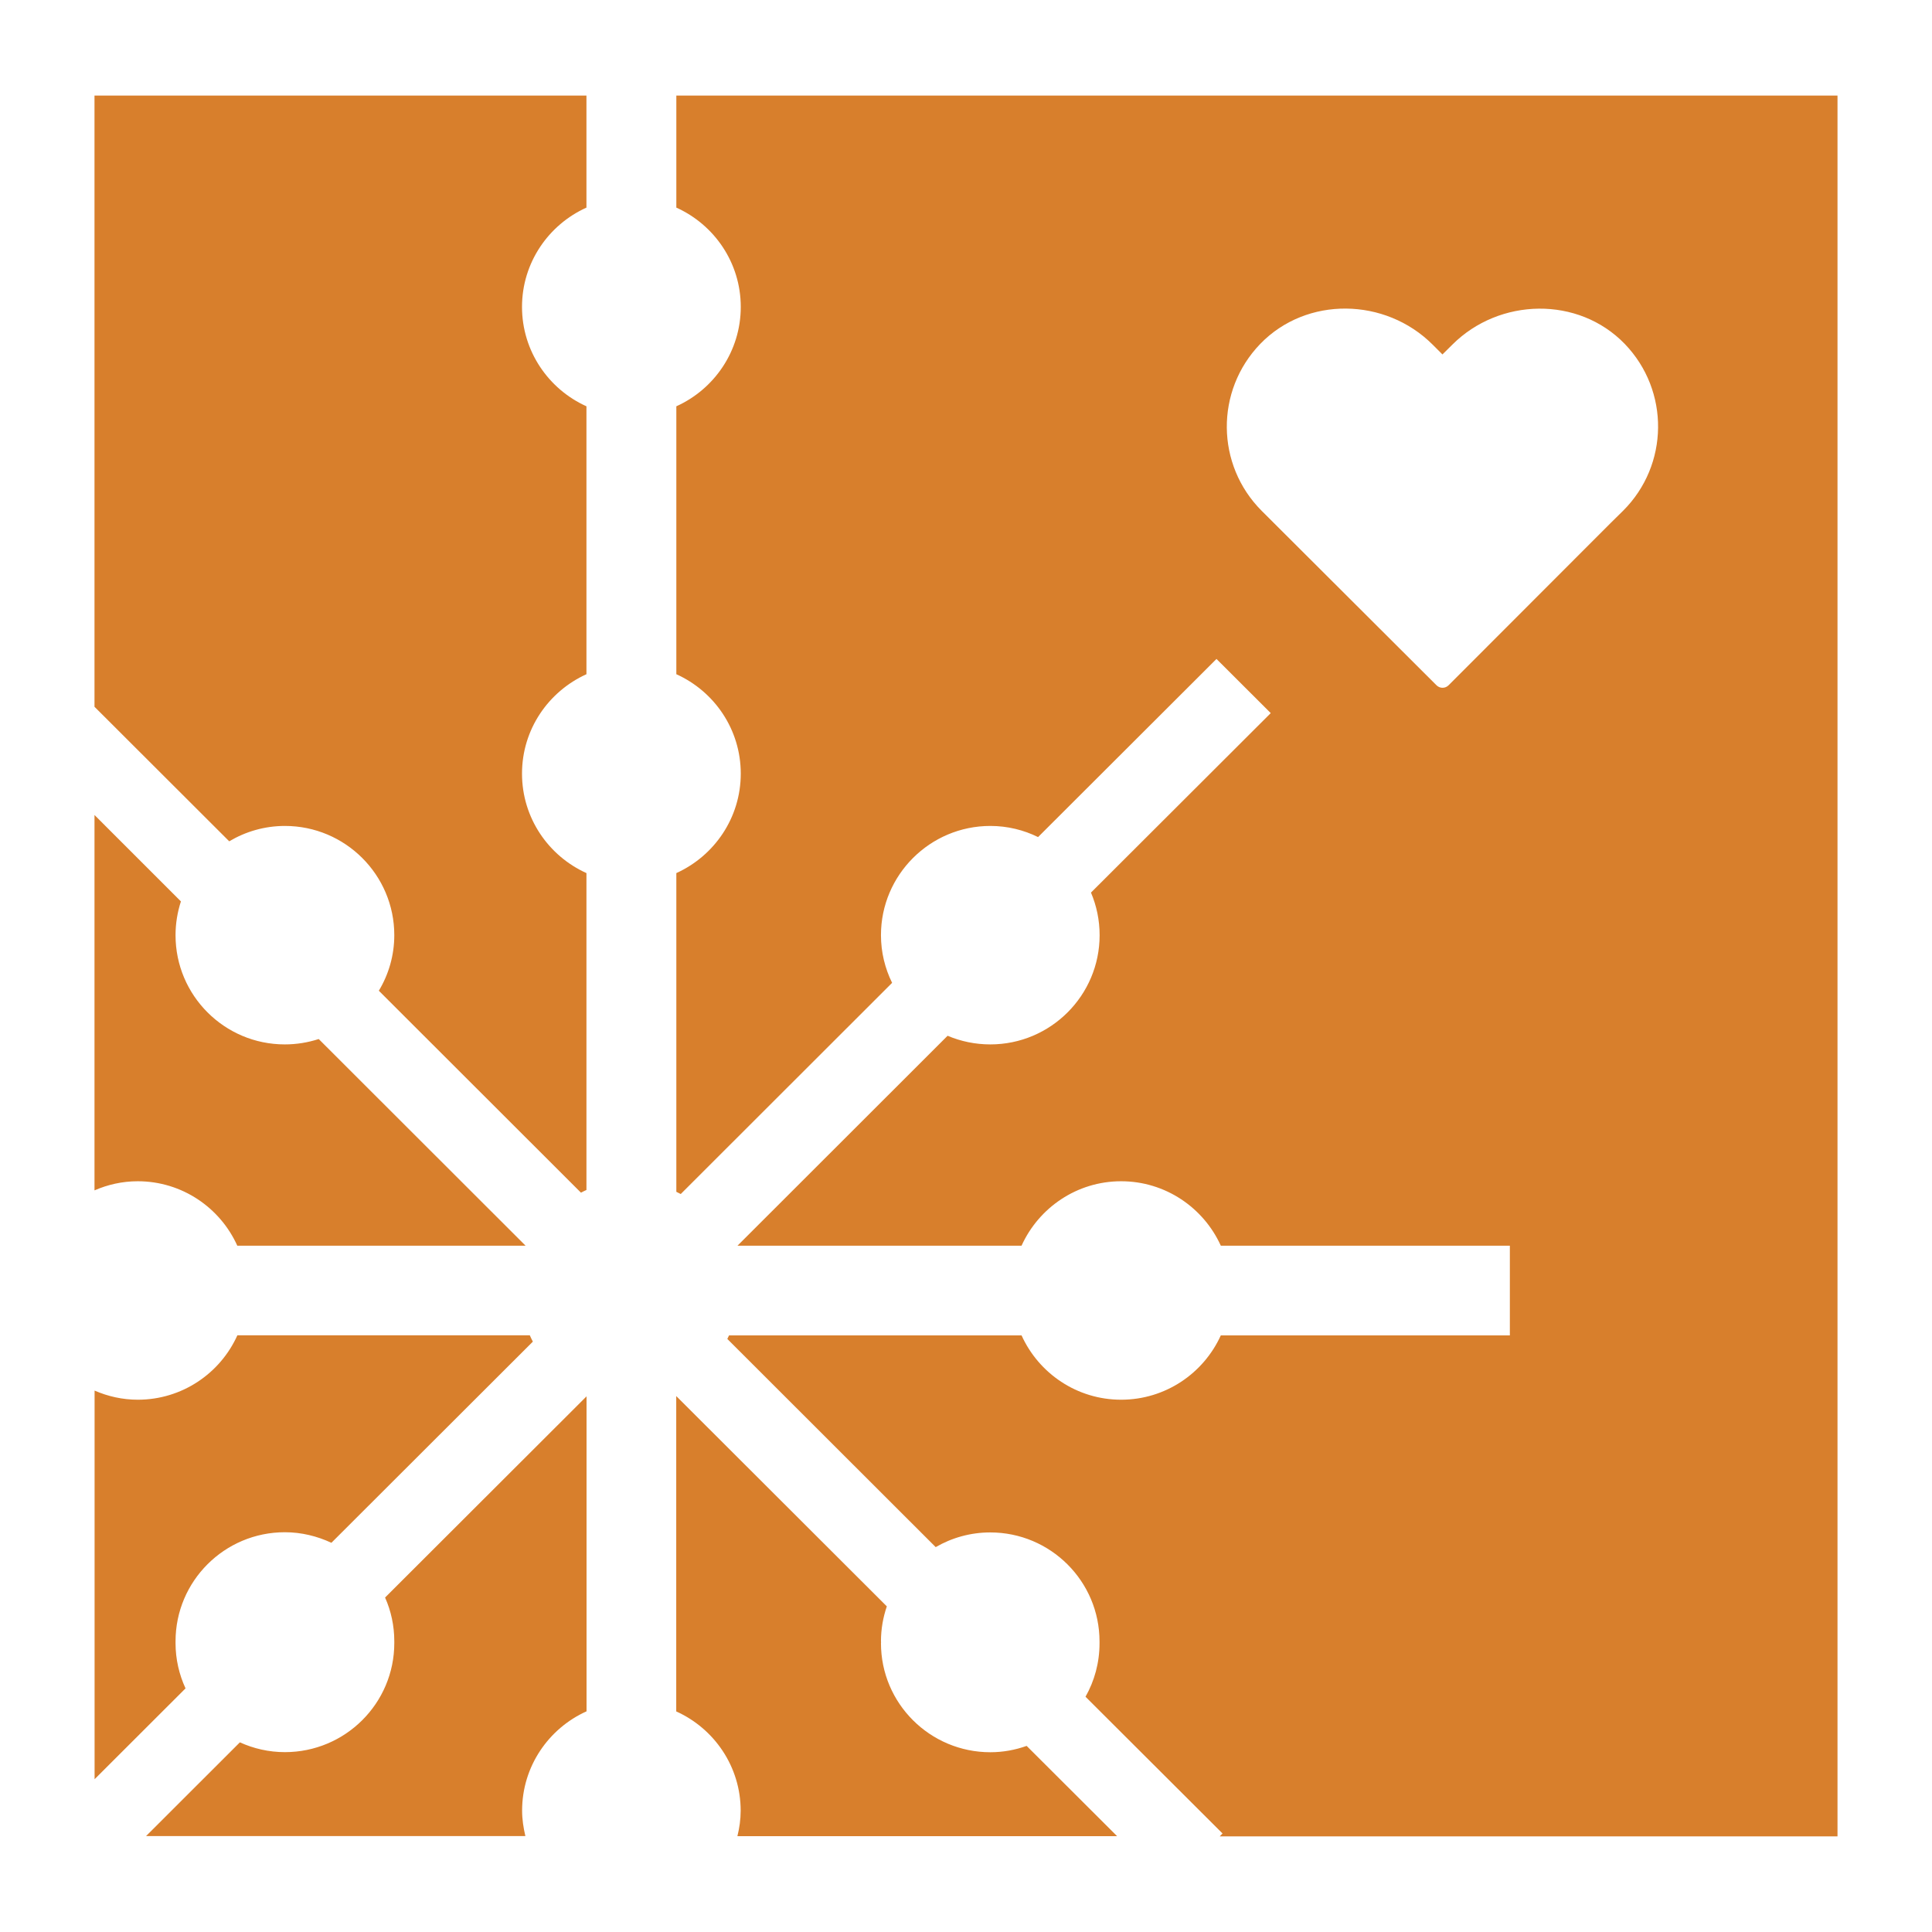 <?xml version="1.0" encoding="utf-8"?>
<!-- Generator: Adobe Illustrator 25.2.1, SVG Export Plug-In . SVG Version: 6.00 Build 0)  -->
<svg version="1.1" id="Calque_1" xmlns="http://www.w3.org/2000/svg" xmlns:xlink="http://www.w3.org/1999/xlink" x="0px" y="0px"
	 viewBox="0 0 201.19 201.19" style="enable-background:new 0 0 201.19 201.19;" xml:space="preserve">
<style type="text/css">
	.st0{fill:#D87F2C;}
</style>
<g>
	<g>
		<path class="st0" d="M41.06,170.91c0,0.04,0,0.06,0,0.1c0,0.03,0,0.06,0,0.09c0,6.28-5.11,11.36-11.39,11.36
			c-1.67,0-3.26-0.37-4.69-1.02l-9.77,9.76h39.5c-0.2-0.85-0.34-1.73-0.34-2.65c0-4.6,2.76-8.56,6.71-10.34v-32.8L40.1,166.36
			C40.72,167.75,41.06,169.3,41.06,170.91 M9.84,185.29l9.48-9.47c-0.66-1.43-1.04-3.03-1.04-4.71c0-0.04,0-0.06,0-0.09
			c0-0.04,0-0.06,0-0.1c0-6.27,5.1-11.36,11.38-11.36c1.73,0,3.37,0.41,4.85,1.1l20.98-20.95c-0.12-0.21-0.22-0.44-0.32-0.66H24.72
			c-1.78,3.96-5.76,6.71-10.37,6.71c-1.6,0-3.12-0.35-4.5-0.95v40.48H9.84z M9.84,84.87v39.09c1.38-0.6,2.9-0.95,4.5-0.95
			c4.62,0,8.59,2.76,10.37,6.71h30.02L33.19,108.2c-1.11,0.36-2.29,0.56-3.53,0.56c-6.29,0-11.38-5.1-11.38-11.37
			c0-1.23,0.2-2.41,0.56-3.52L9.84,84.87z M103.13,182.47c-6.28,0-11.39-5.08-11.39-11.36c0-0.04,0-0.06,0.01-0.09
			c0-0.04-0.01-0.06-0.01-0.1c0-1.28,0.22-2.5,0.61-3.64l-21.93-21.9v32.84c3.95,1.78,6.71,5.74,6.71,10.34
			c0,0.92-0.13,1.8-0.34,2.65h39.54l-9.42-9.4C105.73,182.23,104.46,182.47,103.13,182.47 M70.43,9.95v11.67
			c3.95,1.78,6.71,5.74,6.71,10.34s-2.76,8.57-6.71,10.35v27.9c3.95,1.78,6.71,5.74,6.71,10.35s-2.76,8.57-6.71,10.36v33.19
			c0.15,0.08,0.31,0.15,0.46,0.23l22.01-21.99c-0.74-1.51-1.16-3.18-1.16-4.97c0-6.27,5.11-11.37,11.39-11.37
			c1.78,0,3.47,0.42,4.97,1.16l18.58-18.55l5.65,5.64l-18.72,18.69c0.58,1.37,0.9,2.86,0.9,4.44c0,6.27-5.1,11.37-11.38,11.37
			c-1.58,0-3.08-0.32-4.45-0.9L76.8,129.72h29.58c1.79-3.95,5.76-6.71,10.37-6.71s8.59,2.76,10.38,6.71h30.1v9.34h-30.1
			c-1.79,3.95-5.77,6.7-10.38,6.7s-8.58-2.75-10.37-6.7H75.92c-0.05,0.12-0.12,0.24-0.18,0.37l21.7,21.68
			c1.67-0.97,3.62-1.53,5.68-1.53c6.28,0,11.38,5.09,11.38,11.36c0,0.04,0,0.07,0,0.1s0,0.06,0,0.09c0,2.02-0.53,3.92-1.46,5.56
			l14.27,14.24l-0.29,0.3h64.33V9.95H70.43z M169.02,53.19l-1.27,1.25l-16.9,16.92c-0.35,0.35-0.91,0.35-1.26,0l-18.2-18.16
			c-4.78-4.78-4.86-12.5-0.16-17.38c4.83-5,13.04-4.85,17.96,0.07l1.02,1.02l1.03-1.02c4.91-4.9,13.13-5.07,17.96-0.07
			C173.89,40.69,173.81,48.42,169.02,53.19 M9.84,73.6l14.03,14.01c1.7-1.01,3.68-1.6,5.8-1.6c6.28,0,11.39,5.1,11.39,11.37
			c0,2.12-0.59,4.1-1.61,5.79L60.5,124.2c0.19-0.1,0.38-0.2,0.57-0.28v-33c-3.96-1.79-6.71-5.75-6.71-10.36s2.76-8.56,6.71-10.35
			v-27.9c-3.95-1.78-6.71-5.75-6.71-10.35s2.76-8.56,6.71-10.34V9.95H9.84V73.6z"/>
	</g>
</g>
</svg>
